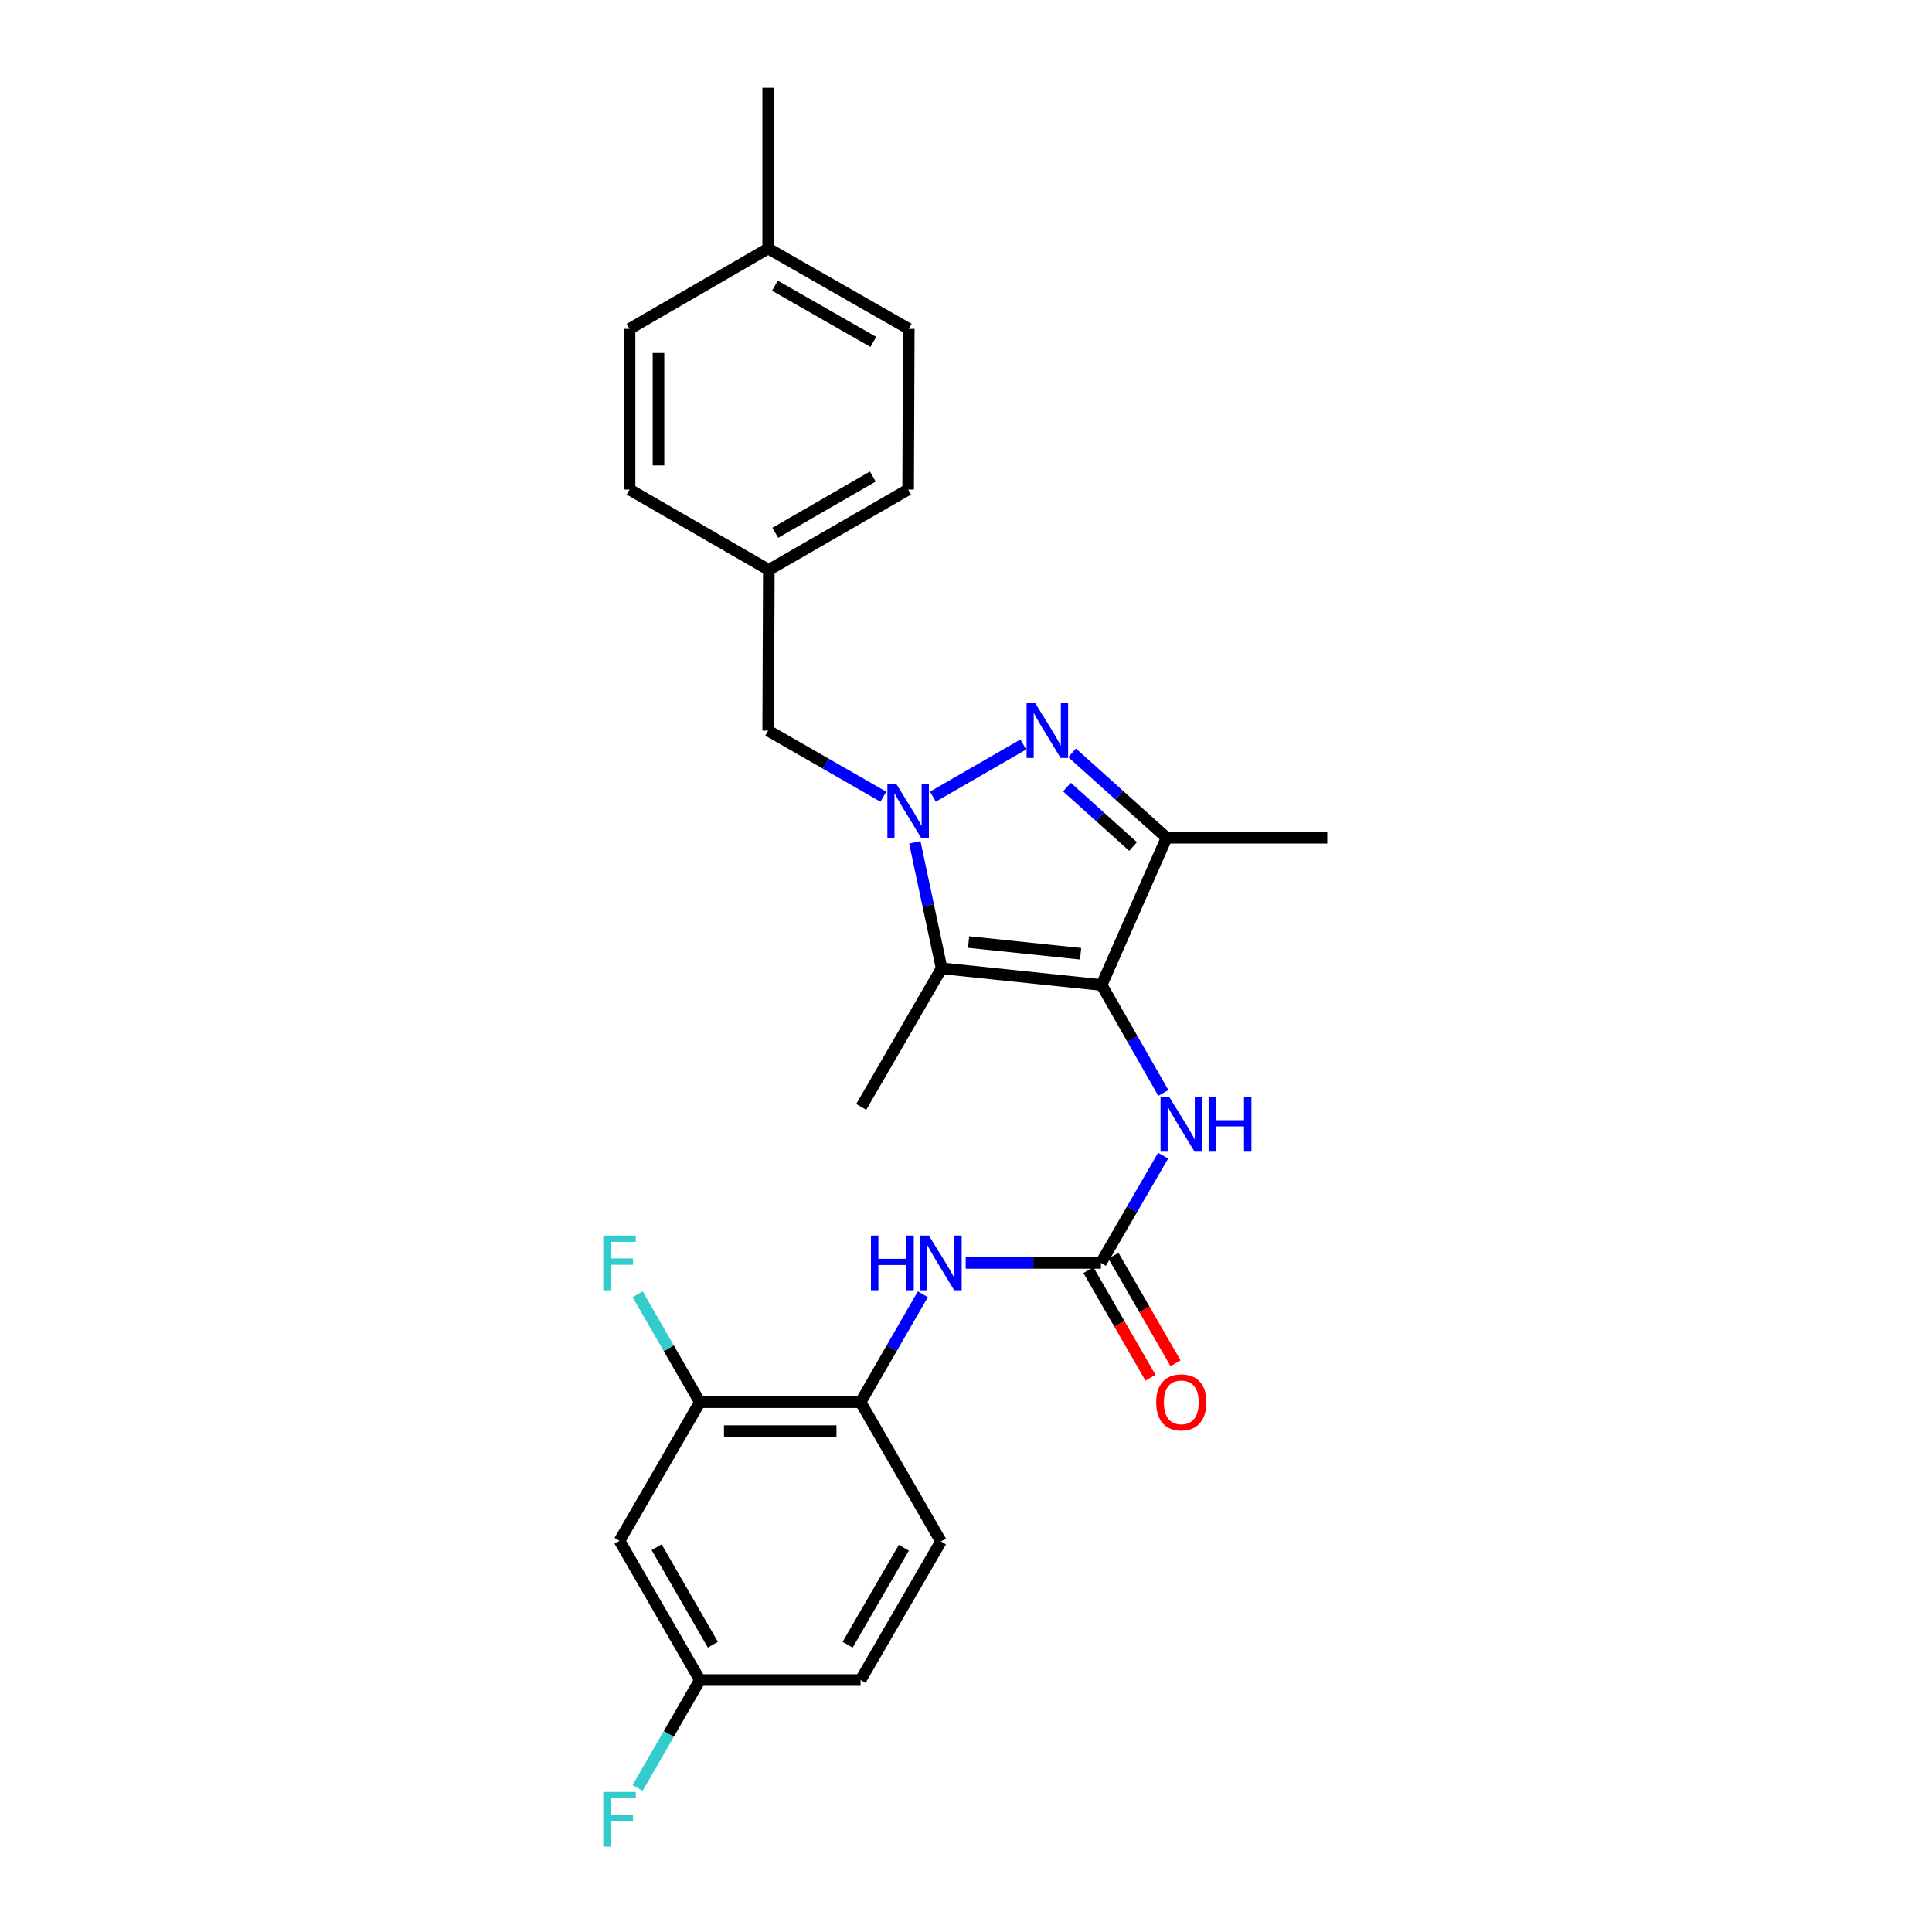 <?xml version='1.0' encoding='iso-8859-1'?>
<svg version='1.1' baseProfile='full'
              xmlns='http://www.w3.org/2000/svg'
                      xmlns:rdkit='http://www.rdkit.org/xml'
                      xmlns:xlink='http://www.w3.org/1999/xlink'
                  xml:space='preserve'
width='1000px' height='1000px' viewBox='0 0 1000 1000'>
<!-- END OF HEADER -->
<rect style='opacity:1.0;fill:#FFFFFF;stroke:none' width='1000' height='1000' x='0' y='0'> </rect>
<path class='bond-1' d='M 482.871,412.352 L 529.66,385.345' style='fill:none;fill-rule:evenodd;stroke:#0000FF;stroke-width:6px;stroke-linecap:butt;stroke-linejoin:miter;stroke-opacity:1' />
<path class='bond-2' d='M 473.506,435.994 L 480.441,468.597' style='fill:none;fill-rule:evenodd;stroke:#0000FF;stroke-width:6px;stroke-linecap:butt;stroke-linejoin:miter;stroke-opacity:1' />
<path class='bond-2' d='M 480.441,468.597 L 487.376,501.2' style='fill:none;fill-rule:evenodd;stroke:#000000;stroke-width:6px;stroke-linecap:butt;stroke-linejoin:miter;stroke-opacity:1' />
<path class='bond-9' d='M 457.223,412.386 L 427.417,395.272' style='fill:none;fill-rule:evenodd;stroke:#0000FF;stroke-width:6px;stroke-linecap:butt;stroke-linejoin:miter;stroke-opacity:1' />
<path class='bond-9' d='M 427.417,395.272 L 397.61,378.159' style='fill:none;fill-rule:evenodd;stroke:#000000;stroke-width:6px;stroke-linecap:butt;stroke-linejoin:miter;stroke-opacity:1' />
<path class='bond-0' d='M 570.188,509.85 L 487.376,501.2' style='fill:none;fill-rule:evenodd;stroke:#000000;stroke-width:6px;stroke-linecap:butt;stroke-linejoin:miter;stroke-opacity:1' />
<path class='bond-0' d='M 559.321,493.663 L 501.353,487.608' style='fill:none;fill-rule:evenodd;stroke:#000000;stroke-width:6px;stroke-linecap:butt;stroke-linejoin:miter;stroke-opacity:1' />
<path class='bond-5' d='M 570.188,509.85 L 586.168,537.777' style='fill:none;fill-rule:evenodd;stroke:#000000;stroke-width:6px;stroke-linecap:butt;stroke-linejoin:miter;stroke-opacity:1' />
<path class='bond-5' d='M 586.168,537.777 L 602.149,565.705' style='fill:none;fill-rule:evenodd;stroke:#0000FF;stroke-width:6px;stroke-linecap:butt;stroke-linejoin:miter;stroke-opacity:1' />
<path class='bond-26' d='M 570.188,509.85 L 603.822,433.616' style='fill:none;fill-rule:evenodd;stroke:#000000;stroke-width:6px;stroke-linecap:butt;stroke-linejoin:miter;stroke-opacity:1' />
<path class='bond-3' d='M 554.924,389.674 L 579.373,411.645' style='fill:none;fill-rule:evenodd;stroke:#0000FF;stroke-width:6px;stroke-linecap:butt;stroke-linejoin:miter;stroke-opacity:1' />
<path class='bond-3' d='M 579.373,411.645 L 603.822,433.616' style='fill:none;fill-rule:evenodd;stroke:#000000;stroke-width:6px;stroke-linecap:butt;stroke-linejoin:miter;stroke-opacity:1' />
<path class='bond-3' d='M 552.252,407.4 L 569.366,422.78' style='fill:none;fill-rule:evenodd;stroke:#0000FF;stroke-width:6px;stroke-linecap:butt;stroke-linejoin:miter;stroke-opacity:1' />
<path class='bond-3' d='M 569.366,422.78 L 586.48,438.16' style='fill:none;fill-rule:evenodd;stroke:#000000;stroke-width:6px;stroke-linecap:butt;stroke-linejoin:miter;stroke-opacity:1' />
<path class='bond-16' d='M 487.376,501.2 L 445.766,572.934' style='fill:none;fill-rule:evenodd;stroke:#000000;stroke-width:6px;stroke-linecap:butt;stroke-linejoin:miter;stroke-opacity:1' />
<path class='bond-18' d='M 603.822,433.616 L 686.991,433.616' style='fill:none;fill-rule:evenodd;stroke:#000000;stroke-width:6px;stroke-linecap:butt;stroke-linejoin:miter;stroke-opacity:1' />
<path class='bond-4' d='M 569.838,653.683 L 585.932,625.929' style='fill:none;fill-rule:evenodd;stroke:#000000;stroke-width:6px;stroke-linecap:butt;stroke-linejoin:miter;stroke-opacity:1' />
<path class='bond-4' d='M 585.932,625.929 L 602.027,598.174' style='fill:none;fill-rule:evenodd;stroke:#0000FF;stroke-width:6px;stroke-linecap:butt;stroke-linejoin:miter;stroke-opacity:1' />
<path class='bond-6' d='M 569.838,653.683 L 534.837,653.683' style='fill:none;fill-rule:evenodd;stroke:#000000;stroke-width:6px;stroke-linecap:butt;stroke-linejoin:miter;stroke-opacity:1' />
<path class='bond-6' d='M 534.837,653.683 L 499.837,653.683' style='fill:none;fill-rule:evenodd;stroke:#0000FF;stroke-width:6px;stroke-linecap:butt;stroke-linejoin:miter;stroke-opacity:1' />
<path class='bond-11' d='M 563.355,657.425 L 579.423,685.266' style='fill:none;fill-rule:evenodd;stroke:#000000;stroke-width:6px;stroke-linecap:butt;stroke-linejoin:miter;stroke-opacity:1' />
<path class='bond-11' d='M 579.423,685.266 L 595.491,713.107' style='fill:none;fill-rule:evenodd;stroke:#FF0000;stroke-width:6px;stroke-linecap:butt;stroke-linejoin:miter;stroke-opacity:1' />
<path class='bond-11' d='M 576.321,649.942 L 592.389,677.783' style='fill:none;fill-rule:evenodd;stroke:#000000;stroke-width:6px;stroke-linecap:butt;stroke-linejoin:miter;stroke-opacity:1' />
<path class='bond-11' d='M 592.389,677.783 L 608.458,705.624' style='fill:none;fill-rule:evenodd;stroke:#FF0000;stroke-width:6px;stroke-linecap:butt;stroke-linejoin:miter;stroke-opacity:1' />
<path class='bond-7' d='M 477.655,669.924 L 461.544,697.845' style='fill:none;fill-rule:evenodd;stroke:#0000FF;stroke-width:6px;stroke-linecap:butt;stroke-linejoin:miter;stroke-opacity:1' />
<path class='bond-7' d='M 461.544,697.845 L 445.433,725.767' style='fill:none;fill-rule:evenodd;stroke:#000000;stroke-width:6px;stroke-linecap:butt;stroke-linejoin:miter;stroke-opacity:1' />
<path class='bond-8' d='M 445.433,725.767 L 362.255,725.767' style='fill:none;fill-rule:evenodd;stroke:#000000;stroke-width:6px;stroke-linecap:butt;stroke-linejoin:miter;stroke-opacity:1' />
<path class='bond-8' d='M 432.956,740.737 L 374.732,740.737' style='fill:none;fill-rule:evenodd;stroke:#000000;stroke-width:6px;stroke-linecap:butt;stroke-linejoin:miter;stroke-opacity:1' />
<path class='bond-12' d='M 445.433,725.767 L 487.026,797.85' style='fill:none;fill-rule:evenodd;stroke:#000000;stroke-width:6px;stroke-linecap:butt;stroke-linejoin:miter;stroke-opacity:1' />
<path class='bond-10' d='M 362.255,725.767 L 320.662,797.509' style='fill:none;fill-rule:evenodd;stroke:#000000;stroke-width:6px;stroke-linecap:butt;stroke-linejoin:miter;stroke-opacity:1' />
<path class='bond-15' d='M 362.255,725.767 L 346.144,697.845' style='fill:none;fill-rule:evenodd;stroke:#000000;stroke-width:6px;stroke-linecap:butt;stroke-linejoin:miter;stroke-opacity:1' />
<path class='bond-15' d='M 346.144,697.845 L 330.033,669.924' style='fill:none;fill-rule:evenodd;stroke:#33CCCC;stroke-width:6px;stroke-linecap:butt;stroke-linejoin:miter;stroke-opacity:1' />
<path class='bond-14' d='M 397.61,378.159 L 397.943,294.98' style='fill:none;fill-rule:evenodd;stroke:#000000;stroke-width:6px;stroke-linecap:butt;stroke-linejoin:miter;stroke-opacity:1' />
<path class='bond-13' d='M 320.662,797.509 L 362.255,869.584' style='fill:none;fill-rule:evenodd;stroke:#000000;stroke-width:6px;stroke-linecap:butt;stroke-linejoin:miter;stroke-opacity:1' />
<path class='bond-13' d='M 339.867,800.837 L 368.982,851.29' style='fill:none;fill-rule:evenodd;stroke:#000000;stroke-width:6px;stroke-linecap:butt;stroke-linejoin:miter;stroke-opacity:1' />
<path class='bond-17' d='M 487.026,797.85 L 445.433,869.584' style='fill:none;fill-rule:evenodd;stroke:#000000;stroke-width:6px;stroke-linecap:butt;stroke-linejoin:miter;stroke-opacity:1' />
<path class='bond-17' d='M 467.836,801.101 L 438.721,851.314' style='fill:none;fill-rule:evenodd;stroke:#000000;stroke-width:6px;stroke-linecap:butt;stroke-linejoin:miter;stroke-opacity:1' />
<path class='bond-19' d='M 362.255,869.584 L 346.143,897.509' style='fill:none;fill-rule:evenodd;stroke:#000000;stroke-width:6px;stroke-linecap:butt;stroke-linejoin:miter;stroke-opacity:1' />
<path class='bond-19' d='M 346.143,897.509 L 330.032,925.435' style='fill:none;fill-rule:evenodd;stroke:#33CCCC;stroke-width:6px;stroke-linecap:butt;stroke-linejoin:miter;stroke-opacity:1' />
<path class='bond-28' d='M 362.255,869.584 L 445.433,869.584' style='fill:none;fill-rule:evenodd;stroke:#000000;stroke-width:6px;stroke-linecap:butt;stroke-linejoin:miter;stroke-opacity:1' />
<path class='bond-21' d='M 397.943,294.98 L 325.86,253.387' style='fill:none;fill-rule:evenodd;stroke:#000000;stroke-width:6px;stroke-linecap:butt;stroke-linejoin:miter;stroke-opacity:1' />
<path class='bond-22' d='M 397.943,294.98 L 470.051,253.387' style='fill:none;fill-rule:evenodd;stroke:#000000;stroke-width:6px;stroke-linecap:butt;stroke-linejoin:miter;stroke-opacity:1' />
<path class='bond-22' d='M 401.279,275.774 L 451.755,246.658' style='fill:none;fill-rule:evenodd;stroke:#000000;stroke-width:6px;stroke-linecap:butt;stroke-linejoin:miter;stroke-opacity:1' />
<path class='bond-20' d='M 397.61,128.633 L 470.376,170.226' style='fill:none;fill-rule:evenodd;stroke:#000000;stroke-width:6px;stroke-linecap:butt;stroke-linejoin:miter;stroke-opacity:1' />
<path class='bond-20' d='M 401.096,147.869 L 452.032,176.984' style='fill:none;fill-rule:evenodd;stroke:#000000;stroke-width:6px;stroke-linecap:butt;stroke-linejoin:miter;stroke-opacity:1' />
<path class='bond-25' d='M 397.61,128.633 L 397.61,45.455' style='fill:none;fill-rule:evenodd;stroke:#000000;stroke-width:6px;stroke-linecap:butt;stroke-linejoin:miter;stroke-opacity:1' />
<path class='bond-27' d='M 397.61,128.633 L 325.86,170.226' style='fill:none;fill-rule:evenodd;stroke:#000000;stroke-width:6px;stroke-linecap:butt;stroke-linejoin:miter;stroke-opacity:1' />
<path class='bond-24' d='M 325.86,253.387 L 325.86,170.226' style='fill:none;fill-rule:evenodd;stroke:#000000;stroke-width:6px;stroke-linecap:butt;stroke-linejoin:miter;stroke-opacity:1' />
<path class='bond-24' d='M 340.83,240.913 L 340.83,182.7' style='fill:none;fill-rule:evenodd;stroke:#000000;stroke-width:6px;stroke-linecap:butt;stroke-linejoin:miter;stroke-opacity:1' />
<path class='bond-23' d='M 470.051,253.387 L 470.376,170.226' style='fill:none;fill-rule:evenodd;stroke:#000000;stroke-width:6px;stroke-linecap:butt;stroke-linejoin:miter;stroke-opacity:1' />
<path  class='atom-0' d='M 463.791 405.592
L 473.071 420.592
Q 473.991 422.072, 475.471 424.752
Q 476.951 427.432, 477.031 427.592
L 477.031 405.592
L 480.791 405.592
L 480.791 433.912
L 476.911 433.912
L 466.951 417.512
Q 465.791 415.592, 464.551 413.392
Q 463.351 411.192, 462.991 410.512
L 462.991 433.912
L 459.311 433.912
L 459.311 405.592
L 463.791 405.592
' fill='#0000FF'/>
<path  class='atom-2' d='M 535.85 363.999
L 545.13 378.999
Q 546.05 380.479, 547.53 383.159
Q 549.01 385.839, 549.09 385.999
L 549.09 363.999
L 552.85 363.999
L 552.85 392.319
L 548.97 392.319
L 539.01 375.919
Q 537.85 373.999, 536.61 371.799
Q 535.41 369.599, 535.05 368.919
L 535.05 392.319
L 531.37 392.319
L 531.37 363.999
L 535.85 363.999
' fill='#0000FF'/>
<path  class='atom-6' d='M 605.18 567.781
L 614.46 582.781
Q 615.38 584.261, 616.86 586.941
Q 618.34 589.621, 618.42 589.781
L 618.42 567.781
L 622.18 567.781
L 622.18 596.101
L 618.3 596.101
L 608.34 579.701
Q 607.18 577.781, 605.94 575.581
Q 604.74 573.381, 604.38 572.701
L 604.38 596.101
L 600.7 596.101
L 600.7 567.781
L 605.18 567.781
' fill='#0000FF'/>
<path  class='atom-6' d='M 625.58 567.781
L 629.42 567.781
L 629.42 579.821
L 643.9 579.821
L 643.9 567.781
L 647.74 567.781
L 647.74 596.101
L 643.9 596.101
L 643.9 583.021
L 629.42 583.021
L 629.42 596.101
L 625.58 596.101
L 625.58 567.781
' fill='#0000FF'/>
<path  class='atom-7' d='M 450.806 639.523
L 454.646 639.523
L 454.646 651.563
L 469.126 651.563
L 469.126 639.523
L 472.966 639.523
L 472.966 667.843
L 469.126 667.843
L 469.126 654.763
L 454.646 654.763
L 454.646 667.843
L 450.806 667.843
L 450.806 639.523
' fill='#0000FF'/>
<path  class='atom-7' d='M 480.766 639.523
L 490.046 654.523
Q 490.966 656.003, 492.446 658.683
Q 493.926 661.363, 494.006 661.523
L 494.006 639.523
L 497.766 639.523
L 497.766 667.843
L 493.886 667.843
L 483.926 651.443
Q 482.766 649.523, 481.526 647.323
Q 480.326 645.123, 479.966 644.443
L 479.966 667.843
L 476.286 667.843
L 476.286 639.523
L 480.766 639.523
' fill='#0000FF'/>
<path  class='atom-12' d='M 598.44 725.847
Q 598.44 719.047, 601.8 715.247
Q 605.16 711.447, 611.44 711.447
Q 617.72 711.447, 621.08 715.247
Q 624.44 719.047, 624.44 725.847
Q 624.44 732.727, 621.04 736.647
Q 617.64 740.527, 611.44 740.527
Q 605.2 740.527, 601.8 736.647
Q 598.44 732.767, 598.44 725.847
M 611.44 737.327
Q 615.76 737.327, 618.08 734.447
Q 620.44 731.527, 620.44 725.847
Q 620.44 720.287, 618.08 717.487
Q 615.76 714.647, 611.44 714.647
Q 607.12 714.647, 604.76 717.447
Q 602.44 720.247, 602.44 725.847
Q 602.44 731.567, 604.76 734.447
Q 607.12 737.327, 611.44 737.327
' fill='#FF0000'/>
<path  class='atom-16' d='M 312.242 639.523
L 329.082 639.523
L 329.082 642.763
L 316.042 642.763
L 316.042 651.363
L 327.642 651.363
L 327.642 654.643
L 316.042 654.643
L 316.042 667.843
L 312.242 667.843
L 312.242 639.523
' fill='#33CCCC'/>
<path  class='atom-20' d='M 312.242 927.515
L 329.082 927.515
L 329.082 930.755
L 316.042 930.755
L 316.042 939.355
L 327.642 939.355
L 327.642 942.635
L 316.042 942.635
L 316.042 955.835
L 312.242 955.835
L 312.242 927.515
' fill='#33CCCC'/>
</svg>

